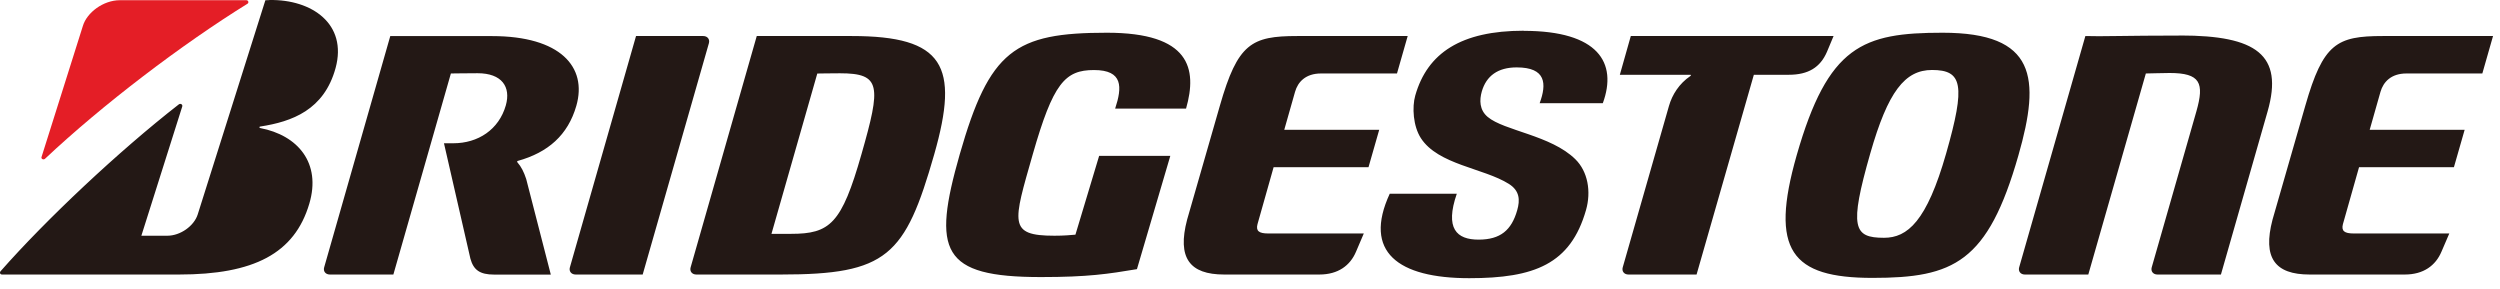 <svg width="121" height="14" viewBox="0 0 121 14" fill="none" xmlns="http://www.w3.org/2000/svg">
<path d="M13.043 0.004C12.977 0.004 12.911 0.007 12.844 0.012L9.57 10.377C9.393 10.938 8.729 11.409 8.1 11.409H6.842L8.821 5.153C8.849 5.059 8.739 4.988 8.653 5.053C5.743 7.32 2.228 10.626 0.028 13.127C-0.029 13.192 0.003 13.287 0.098 13.287H8.666C12.279 13.287 14.257 12.275 14.971 9.857C15.556 7.888 14.415 6.545 12.591 6.197C12.557 6.191 12.528 6.134 12.591 6.125C14.134 5.888 15.686 5.325 16.242 3.293C16.823 1.161 15.095 -0.036 13.04 0.001L13.043 0.004ZM73.751 1.487C70.72 1.487 69.086 2.561 68.499 4.622C68.337 5.188 68.397 6.108 68.77 6.685C69.602 7.974 71.808 8.134 73.028 8.9C73.558 9.234 73.574 9.683 73.432 10.177C73.157 11.14 72.623 11.598 71.561 11.598C70.499 11.598 69.927 11.06 70.509 9.377H67.263C65.964 12.189 67.658 13.464 71.112 13.464C74.263 13.464 76.014 12.787 76.763 10.166C77.019 9.271 76.855 8.303 76.245 7.705C75.066 6.545 72.8 6.331 72.004 5.659C71.599 5.319 71.602 4.839 71.719 4.428C71.937 3.673 72.497 3.262 73.407 3.262C74.832 3.262 74.867 4.053 74.519 4.996H77.576C78.296 3.033 77.351 1.493 73.751 1.493V1.487ZM53.574 1.584C49.105 1.584 47.892 2.436 46.45 7.474C45.11 12.164 45.55 13.41 50.382 13.41C52.674 13.41 53.634 13.258 55.028 13.027L56.643 7.545H53.198L52.051 11.358C51.808 11.378 51.507 11.409 51.036 11.409C48.783 11.409 49.036 10.795 49.984 7.474C50.973 4.019 51.545 3.39 52.952 3.39C54.358 3.39 54.317 4.216 53.973 5.256H57.405C57.961 3.31 57.588 1.584 53.574 1.584ZM94.023 1.584C90.158 1.584 88.48 2.204 86.959 7.517C85.644 12.118 86.7 13.45 90.629 13.45C94.557 13.45 96.21 12.707 97.692 7.517C98.767 3.762 98.549 1.584 94.023 1.584ZM105.534 1.721C102.885 1.721 101.656 1.773 100.932 1.744L97.727 12.941C97.674 13.132 97.797 13.287 98.002 13.287H101.074L103.859 3.556C104.143 3.556 104.573 3.533 105.009 3.533C106.501 3.533 106.697 4.013 106.305 5.391L104.143 12.941C104.089 13.132 104.213 13.287 104.421 13.287H107.493L109.753 5.388C110.534 2.65 109.206 1.718 105.537 1.718L105.534 1.721ZM18.89 1.744L15.689 12.941C15.635 13.132 15.758 13.287 15.967 13.287H19.039L21.823 3.556C22.121 3.556 22.405 3.544 23.113 3.544C24.295 3.544 24.734 4.205 24.482 5.099C24.146 6.274 23.138 6.934 21.94 6.934H21.488L22.768 12.521C22.92 13.067 23.224 13.29 23.916 13.29H26.659L25.468 8.663C25.354 8.317 25.227 8.068 25.047 7.863C25.025 7.837 25.019 7.8 25.06 7.788C26.526 7.38 27.487 6.539 27.895 5.119C28.432 3.242 27.124 1.747 23.815 1.747H18.9L18.89 1.744ZM36.627 1.744L33.426 12.941C33.372 13.132 33.495 13.287 33.704 13.287H37.797C42.939 13.287 43.808 12.398 45.218 7.465C46.441 3.179 45.686 1.744 41.226 1.744H36.631H36.627ZM78.931 1.744L78.4 3.619H81.814C81.849 3.619 81.849 3.656 81.814 3.679C81.27 4.05 80.935 4.579 80.777 5.131L78.54 12.941C78.486 13.132 78.609 13.287 78.818 13.287H82.114L84.886 3.619H86.577C87.525 3.619 88.1 3.259 88.423 2.513L88.745 1.744H78.931ZM30.784 1.744L27.582 12.941C27.528 13.132 27.651 13.287 27.86 13.287H31.106L34.311 2.09C34.364 1.898 34.241 1.744 34.033 1.744H30.787H30.784ZM62.787 1.744C60.572 1.744 59.905 2.101 59.042 5.116L57.456 10.632C56.969 12.484 57.576 13.287 59.248 13.287H63.859C64.766 13.287 65.351 12.849 65.632 12.181L66.008 11.3H61.381C60.932 11.3 60.777 11.178 60.863 10.849L61.643 8.091H66.236L66.754 6.282H62.158L62.68 4.445C62.816 3.965 63.195 3.556 63.935 3.556H67.614L68.132 1.744H62.787ZM115.322 1.744C113.103 1.744 112.44 2.101 111.577 5.116L109.99 10.632C109.503 12.484 110.11 13.287 111.782 13.287H116.393C117.301 13.287 117.885 12.849 118.167 12.181L118.546 11.3H113.916C113.47 11.3 113.312 11.178 113.397 10.849L114.178 8.091H118.77L119.289 6.282H114.693L115.215 4.445C115.354 3.965 115.73 3.556 116.469 3.556H120.145L120.663 1.744H115.319H115.322ZM93.508 3.387C94.981 3.387 95.142 4.105 94.194 7.425C93.255 10.715 92.323 11.509 91.185 11.509C89.709 11.509 89.491 11.023 90.521 7.425C91.378 4.43 92.196 3.387 93.511 3.387H93.508ZM40.654 3.547C42.648 3.547 42.645 4.145 41.694 7.468C40.733 10.835 40.174 11.318 38.281 11.318H37.339L39.557 3.559C39.842 3.559 39.949 3.547 40.657 3.547H40.654Z" fill="#231815"/>
<path d="M2.009 7.603L4.01 1.259C4.203 0.607 4.999 0.01 5.805 0.01H11.921C12.022 0.01 12.057 0.13 11.978 0.181C8.798 2.15 4.961 5.068 2.18 7.683C2.111 7.752 1.981 7.697 2.009 7.6" fill="#E41E26"/>
</svg>
